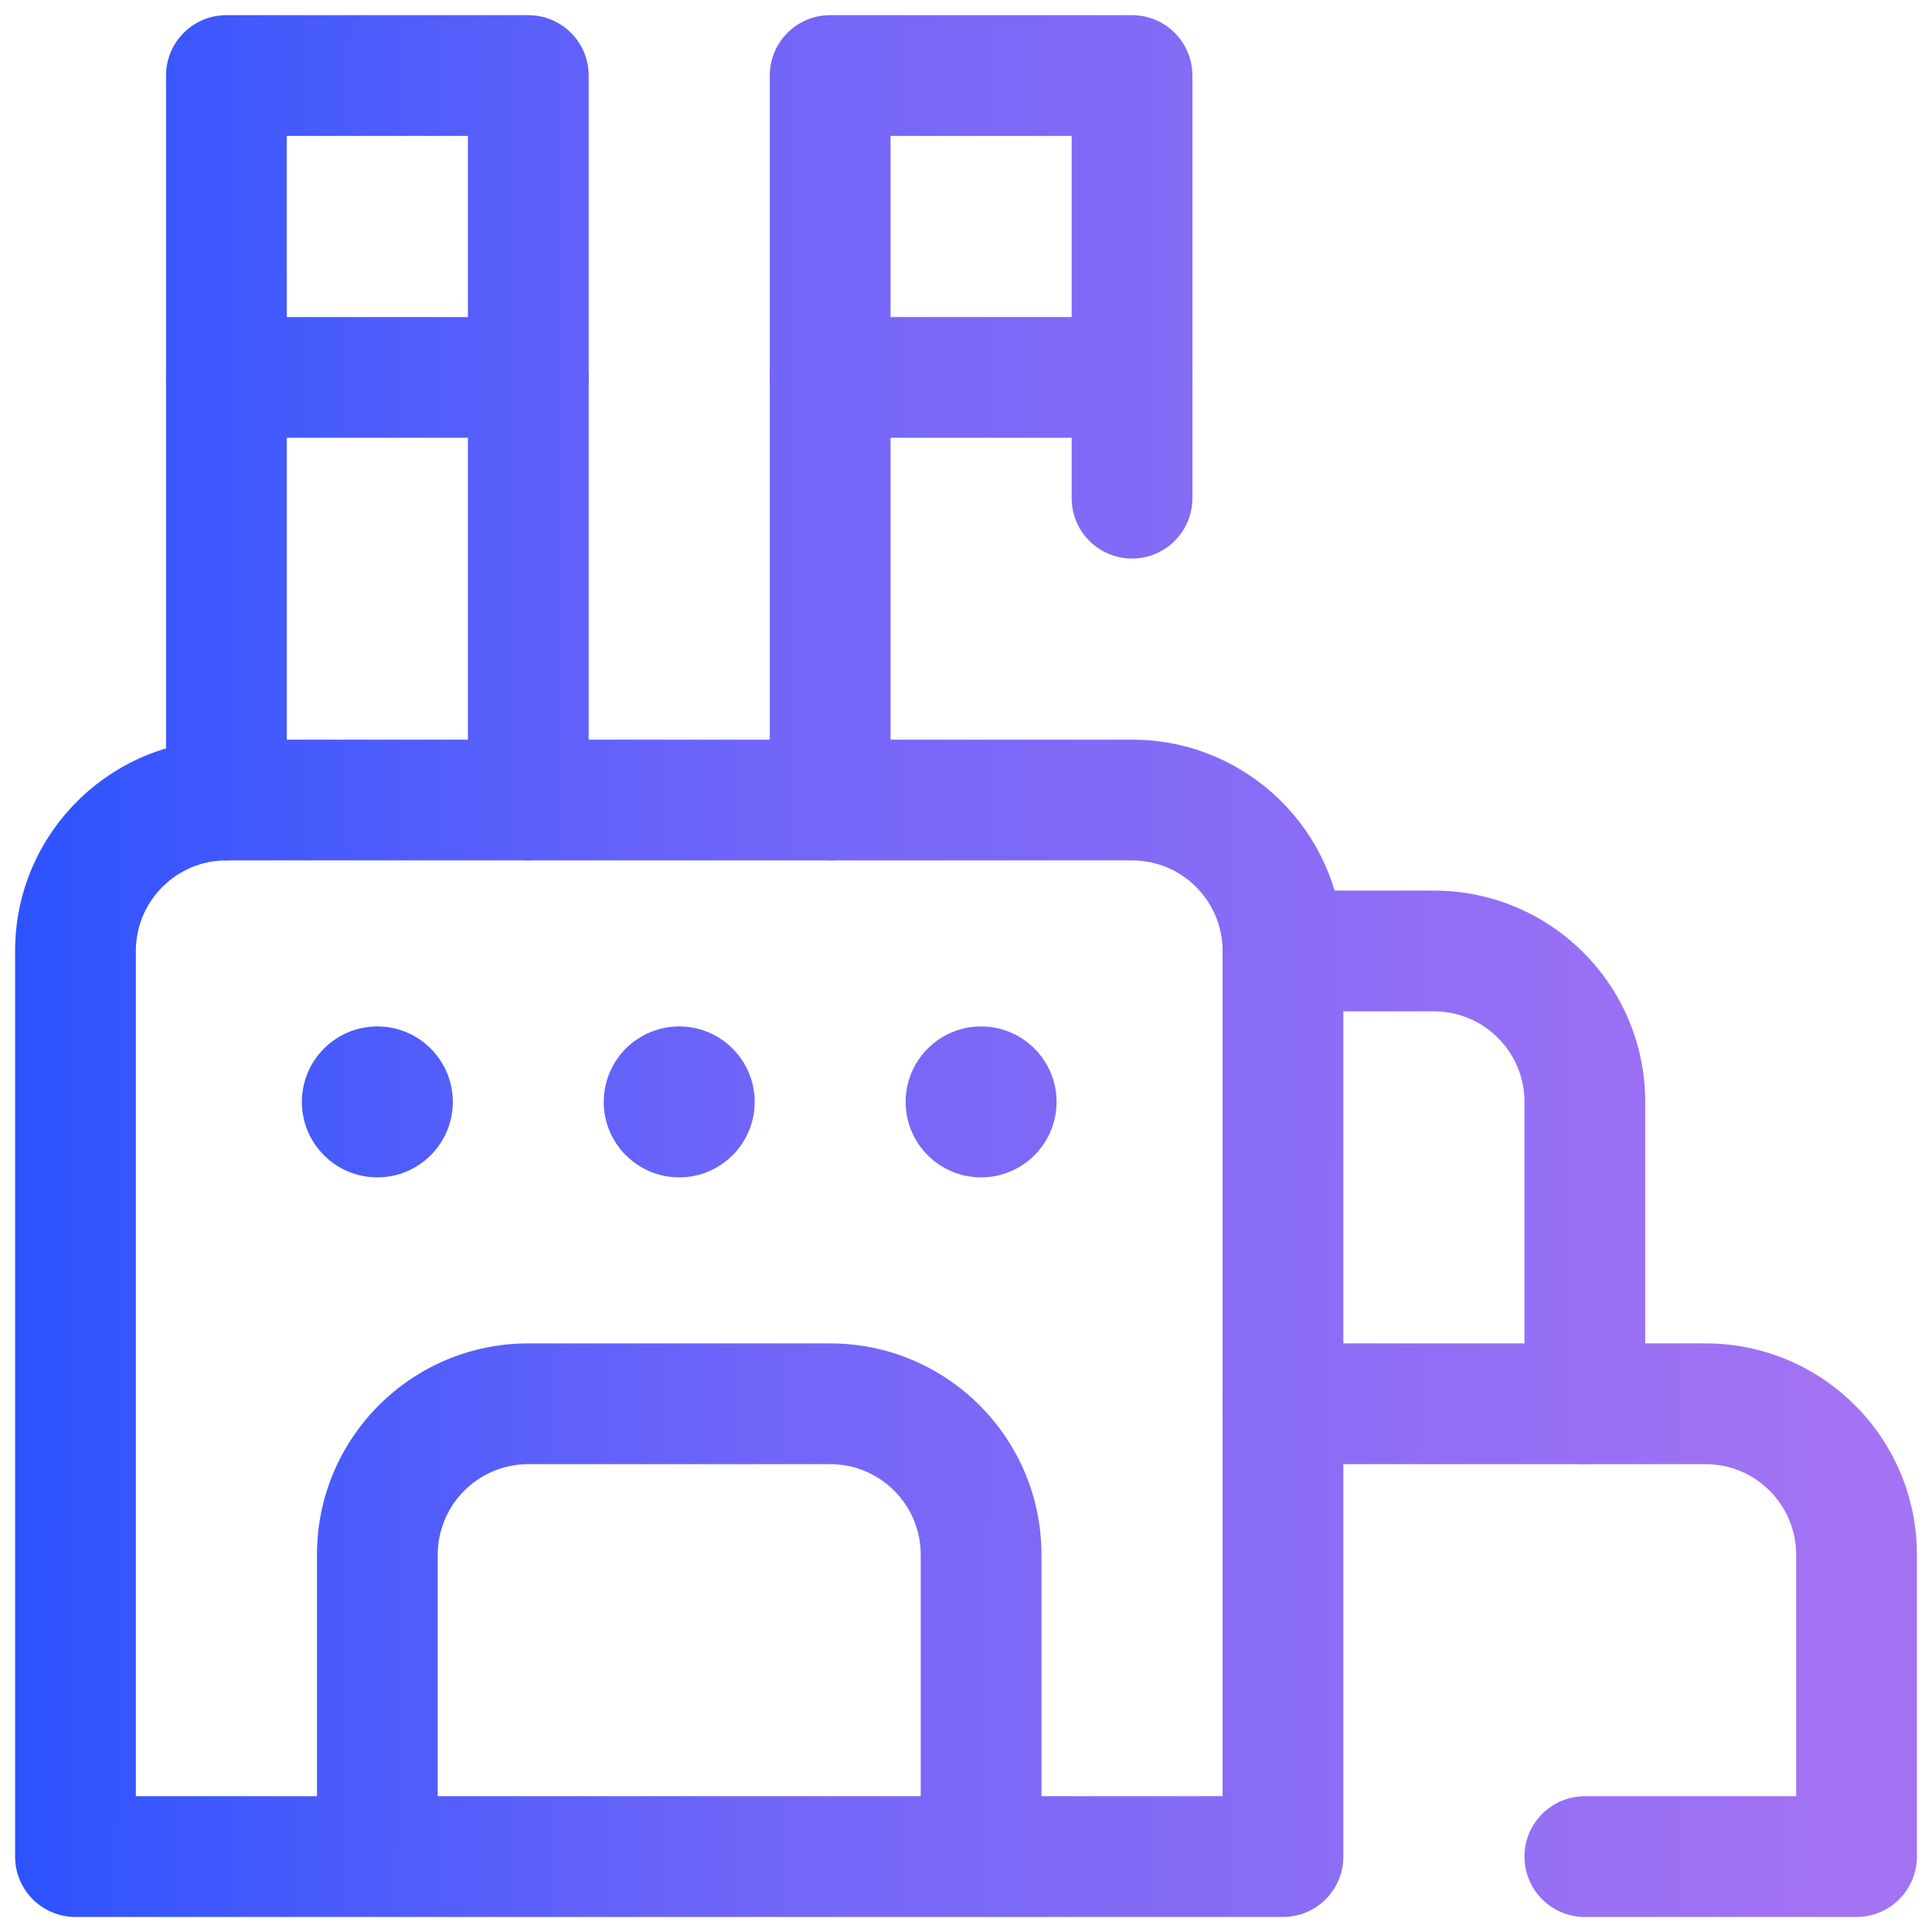 <?xml version="1.0" encoding="UTF-8"?>
<svg xmlns="http://www.w3.org/2000/svg" width="32" height="32" viewBox="0 0 32 32" fill="none">
  <g clip-path="url(#clip0_7054_18020)">
    <path d="M7.75 13.251V2.251H4.75V13.251C4.75 13.803 4.302 14.251 3.75 14.251C3.198 14.251 2.75 13.803 2.75 13.251V1.251C2.75 0.699 3.198 0.251 3.75 0.251H8.75C9.302 0.251 9.75 0.699 9.75 1.251V13.251C9.75 13.803 9.302 14.251 8.75 14.251C8.198 14.251 7.75 13.803 7.75 13.251Z" fill="url(#paint0_linear_7054_18020)"></path>
    <path d="M17.75 8.251V2.251H14.75V13.251C14.75 13.803 14.302 14.251 13.75 14.251C13.198 14.251 12.75 13.803 12.75 13.251V1.251C12.75 0.699 13.198 0.251 13.75 0.251H18.75C19.302 0.251 19.75 0.699 19.75 1.251V8.251C19.75 8.803 19.302 9.251 18.75 9.251C18.198 9.251 17.75 8.803 17.75 8.251Z" fill="url(#paint1_linear_7054_18020)"></path>
    <path d="M29.75 25.751C29.75 24.923 29.078 24.251 28.25 24.251H21.25C20.698 24.251 20.25 23.803 20.25 23.251C20.25 22.699 20.698 22.251 21.25 22.251H28.25C30.183 22.251 31.75 23.818 31.75 25.751V30.751C31.75 31.303 31.302 31.751 30.75 31.751H26.25C25.698 31.751 25.25 31.303 25.25 30.751C25.25 30.199 25.698 29.751 26.25 29.751H29.75V25.751Z" fill="url(#paint2_linear_7054_18020)"></path>
    <path d="M25.25 23.251V18.251C25.25 17.423 24.578 16.751 23.75 16.751H21.25C20.698 16.751 20.25 16.303 20.25 15.751C20.25 15.199 20.698 14.751 21.25 14.751H23.75C25.683 14.751 27.25 16.318 27.25 18.251V23.251C27.25 23.803 26.802 24.251 26.25 24.251C25.698 24.251 25.25 23.803 25.25 23.251Z" fill="url(#paint3_linear_7054_18020)"></path>
    <path d="M7.5 18.251C7.5 18.941 6.94 19.501 6.25 19.501C5.56 19.501 5 18.941 5 18.251C5 17.561 5.56 17.001 6.25 17.001C6.94 17.001 7.5 17.561 7.5 18.251Z" fill="url(#paint4_linear_7054_18020)"></path>
    <path d="M12.5 18.251C12.5 18.941 11.94 19.501 11.25 19.501C10.56 19.501 10 18.941 10 18.251C10 17.561 10.56 17.001 11.25 17.001C11.94 17.001 12.5 17.561 12.5 18.251Z" fill="url(#paint5_linear_7054_18020)"></path>
    <path d="M17.5 18.251C17.5 18.941 16.94 19.501 16.25 19.501C15.56 19.501 15 18.941 15 18.251C15 17.561 15.56 17.001 16.25 17.001C16.94 17.001 17.5 17.561 17.5 18.251Z" fill="url(#paint6_linear_7054_18020)"></path>
    <path d="M15.25 25.751C15.25 24.923 14.578 24.251 13.75 24.251H8.75C7.922 24.251 7.25 24.923 7.25 25.751V29.751H15.25V25.751ZM17.25 29.751H20.25V15.751C20.25 14.923 19.578 14.251 18.75 14.251H3.75C2.922 14.251 2.25 14.923 2.25 15.751V29.751H5.25V25.751C5.25 23.818 6.817 22.251 8.75 22.251H13.75C15.683 22.251 17.25 23.818 17.25 25.751V29.751ZM22.25 30.751C22.25 31.303 21.802 31.751 21.25 31.751H1.25C0.698 31.751 0.25 31.303 0.25 30.751V15.751C0.25 13.818 1.817 12.251 3.75 12.251H18.75C20.683 12.251 22.25 13.818 22.25 15.751V30.751Z" fill="url(#paint7_linear_7054_18020)"></path>
    <path d="M18.75 5.251C19.302 5.251 19.75 5.699 19.75 6.251C19.75 6.803 19.302 7.251 18.75 7.251H13.75C13.198 7.251 12.75 6.803 12.75 6.251C12.75 5.699 13.198 5.251 13.75 5.251H18.75Z" fill="url(#paint8_linear_7054_18020)"></path>
    <path d="M8.75 5.251C9.302 5.251 9.75 5.699 9.75 6.251C9.75 6.803 9.302 7.251 8.75 7.251H3.75C3.198 7.251 2.75 6.803 2.75 6.251C2.75 5.699 3.198 5.251 3.75 5.251H8.75Z" fill="url(#paint9_linear_7054_18020)"></path>
  </g>
  <defs>
    <linearGradient id="paint0_linear_7054_18020" x1="0.25" y1="2.466" x2="30.887" y2="2.513" gradientUnits="userSpaceOnUse">
      <stop stop-color="#2C53FF"></stop>
      <stop offset="0.413" stop-color="#7266F8"></stop>
      <stop offset="1" stop-color="#A473F3"></stop>
    </linearGradient>
    <linearGradient id="paint1_linear_7054_18020" x1="0.25" y1="2.466" x2="30.887" y2="2.513" gradientUnits="userSpaceOnUse">
      <stop stop-color="#2C53FF"></stop>
      <stop offset="0.413" stop-color="#7266F8"></stop>
      <stop offset="1" stop-color="#A473F3"></stop>
    </linearGradient>
    <linearGradient id="paint2_linear_7054_18020" x1="0.25" y1="2.466" x2="30.887" y2="2.513" gradientUnits="userSpaceOnUse">
      <stop stop-color="#2C53FF"></stop>
      <stop offset="0.413" stop-color="#7266F8"></stop>
      <stop offset="1" stop-color="#A473F3"></stop>
    </linearGradient>
    <linearGradient id="paint3_linear_7054_18020" x1="0.25" y1="2.466" x2="30.887" y2="2.513" gradientUnits="userSpaceOnUse">
      <stop stop-color="#2C53FF"></stop>
      <stop offset="0.413" stop-color="#7266F8"></stop>
      <stop offset="1" stop-color="#A473F3"></stop>
    </linearGradient>
    <linearGradient id="paint4_linear_7054_18020" x1="0.25" y1="2.466" x2="30.887" y2="2.513" gradientUnits="userSpaceOnUse">
      <stop stop-color="#2C53FF"></stop>
      <stop offset="0.413" stop-color="#7266F8"></stop>
      <stop offset="1" stop-color="#A473F3"></stop>
    </linearGradient>
    <linearGradient id="paint5_linear_7054_18020" x1="0.25" y1="2.466" x2="30.887" y2="2.513" gradientUnits="userSpaceOnUse">
      <stop stop-color="#2C53FF"></stop>
      <stop offset="0.413" stop-color="#7266F8"></stop>
      <stop offset="1" stop-color="#A473F3"></stop>
    </linearGradient>
    <linearGradient id="paint6_linear_7054_18020" x1="0.25" y1="2.466" x2="30.887" y2="2.513" gradientUnits="userSpaceOnUse">
      <stop stop-color="#2C53FF"></stop>
      <stop offset="0.413" stop-color="#7266F8"></stop>
      <stop offset="1" stop-color="#A473F3"></stop>
    </linearGradient>
    <linearGradient id="paint7_linear_7054_18020" x1="0.25" y1="2.466" x2="30.887" y2="2.513" gradientUnits="userSpaceOnUse">
      <stop stop-color="#2C53FF"></stop>
      <stop offset="0.413" stop-color="#7266F8"></stop>
      <stop offset="1" stop-color="#A473F3"></stop>
    </linearGradient>
    <linearGradient id="paint8_linear_7054_18020" x1="0.25" y1="2.466" x2="30.887" y2="2.513" gradientUnits="userSpaceOnUse">
      <stop stop-color="#2C53FF"></stop>
      <stop offset="0.413" stop-color="#7266F8"></stop>
      <stop offset="1" stop-color="#A473F3"></stop>
    </linearGradient>
    <linearGradient id="paint9_linear_7054_18020" x1="0.25" y1="2.466" x2="30.887" y2="2.513" gradientUnits="userSpaceOnUse">
      <stop stop-color="#2C53FF"></stop>
      <stop offset="0.413" stop-color="#7266F8"></stop>
      <stop offset="1" stop-color="#A473F3"></stop>
    </linearGradient>
    <clipPath id="clip0_7054_18020">
      <rect width="32" height="32" fill="white" transform="translate(0 0.001)"></rect>
    </clipPath>
  </defs>
</svg>

